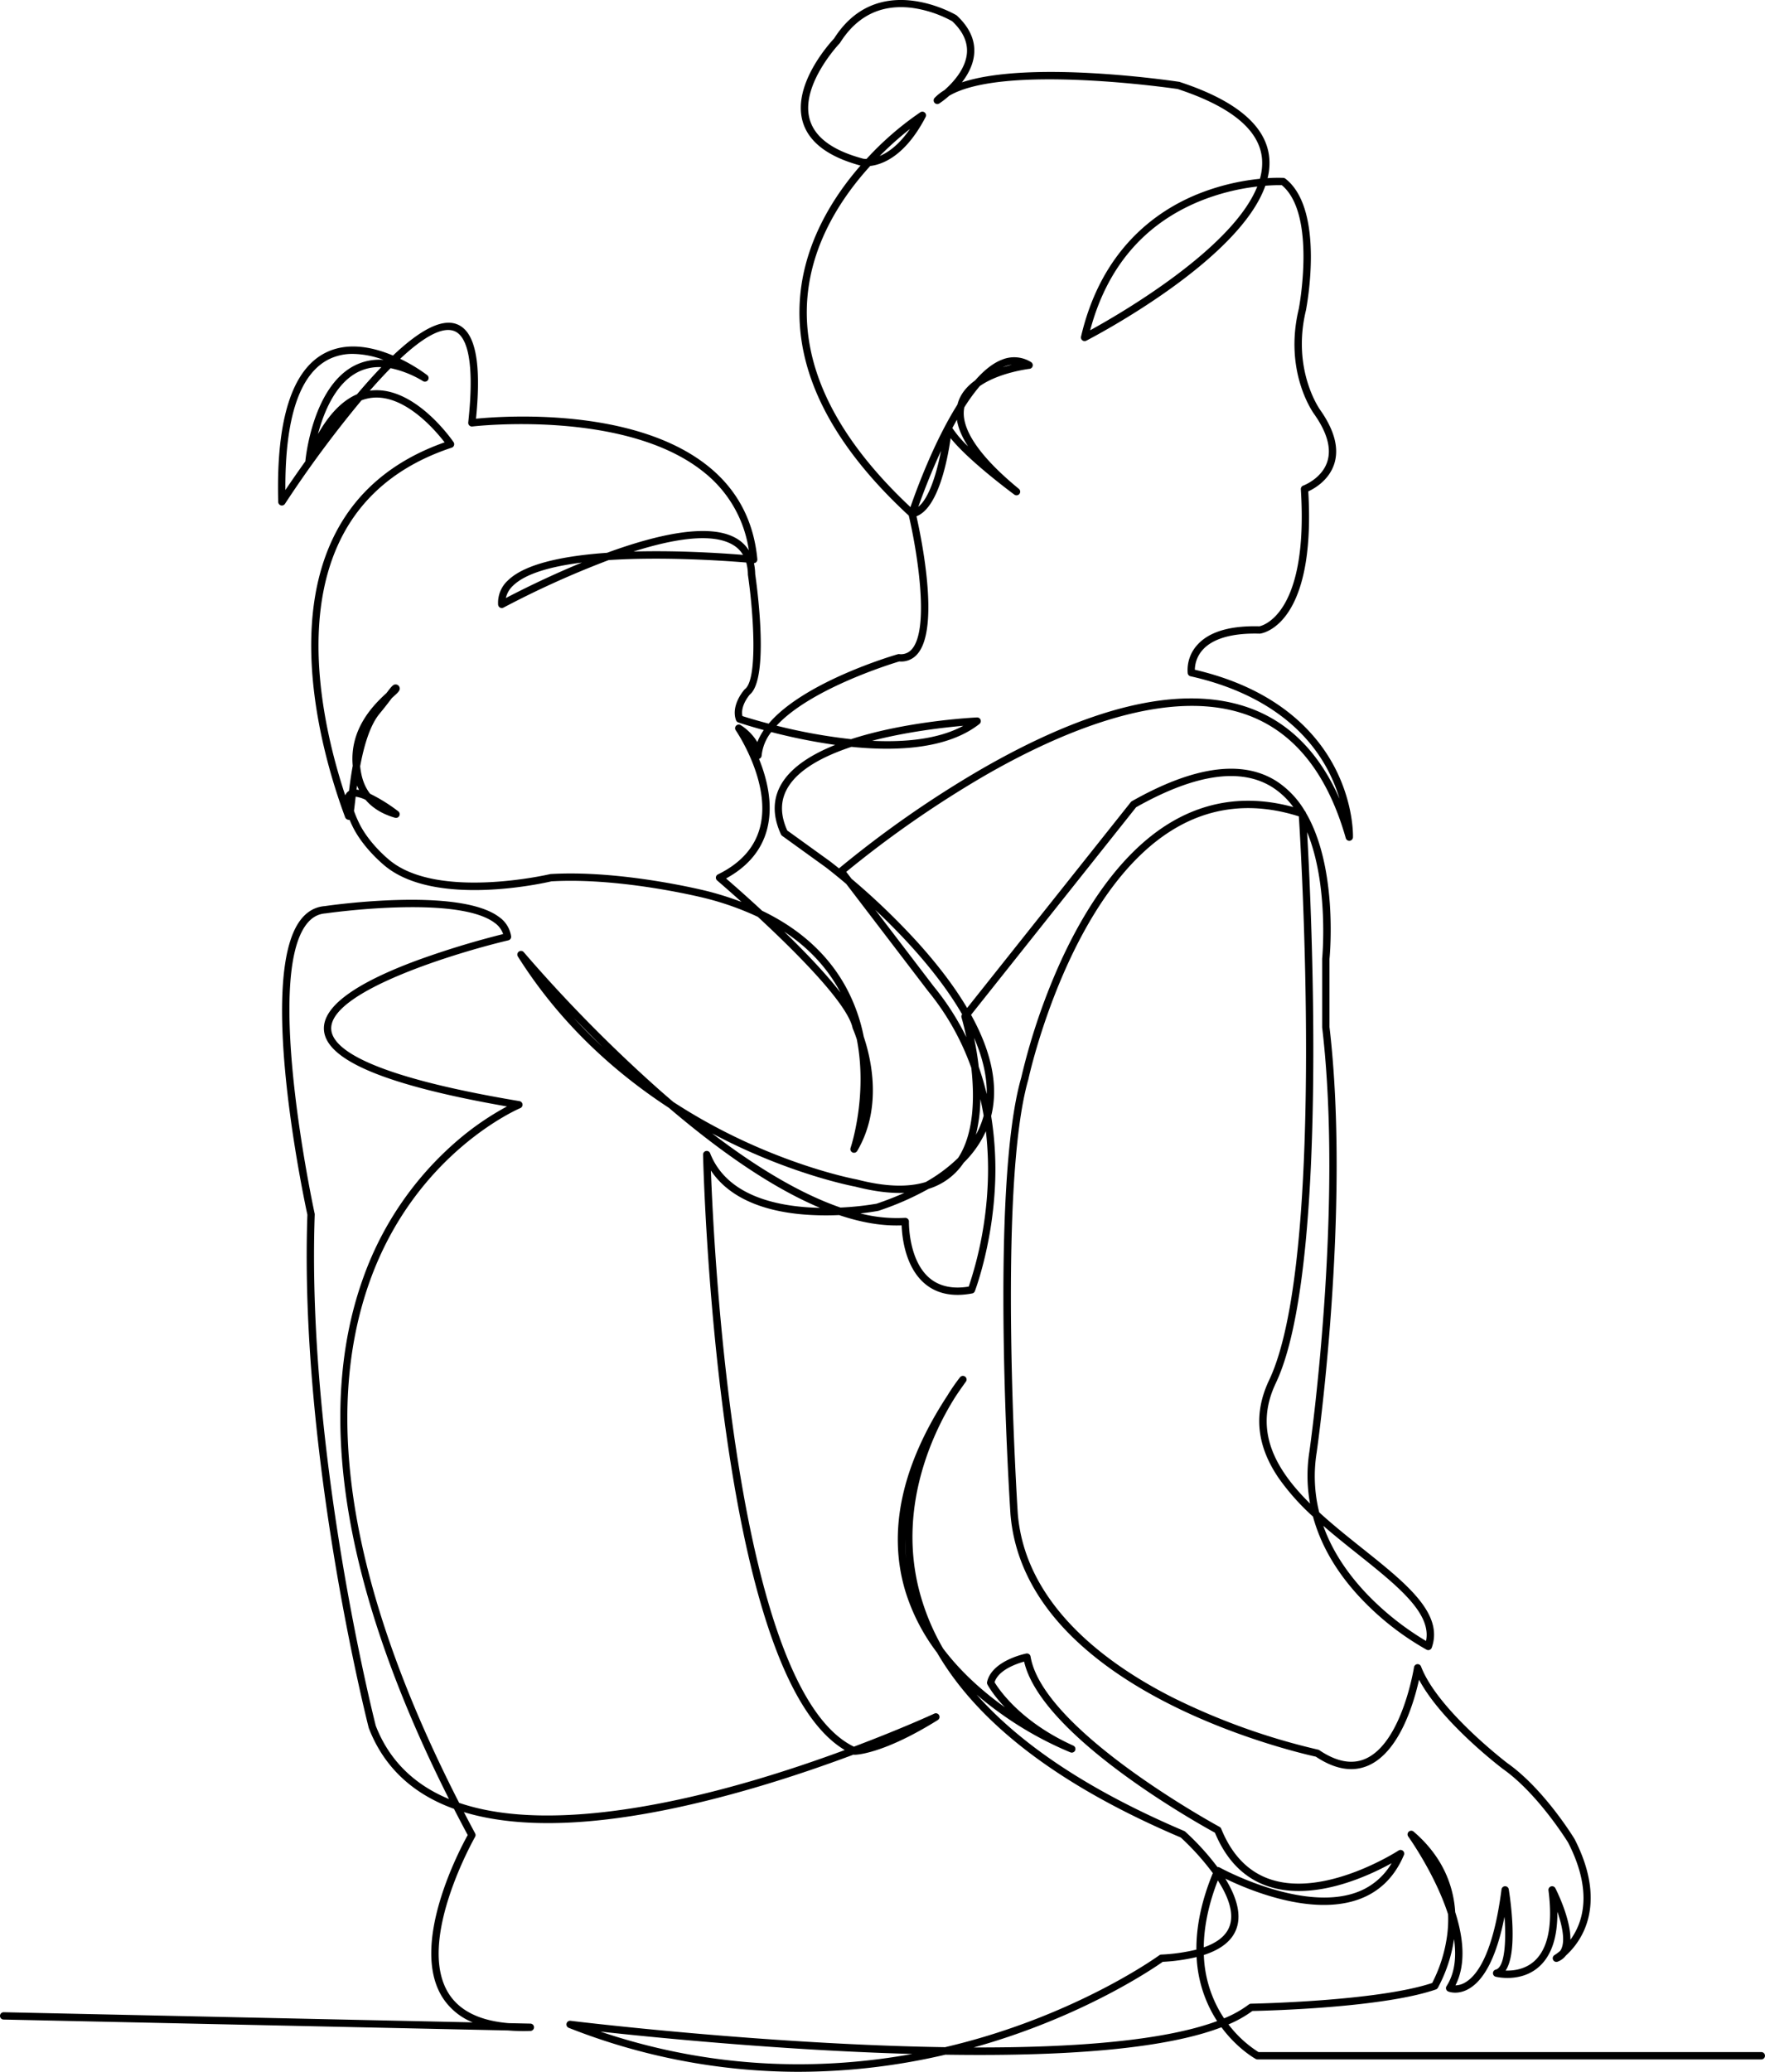 <svg xmlns="http://www.w3.org/2000/svg" width="963.329" height="1130.463" viewBox="0 0 963.329 1130.463"><g id="Groupe_69" data-name="Groupe 69" transform="translate(-102.188 -20.728)"><path id="Trac&#xE9;_453" data-name="Trac&#xE9; 453" d="M538.034,1151.191A342.269,342.269,0,0,1,412.616,1127.2a2,2,0,0,1,.976-3.847c1.792.222,105.67,12.9,204.412,14.4,8.167-1.906,15.843-4,22.989-6.173,57.415-17.469,93.567-43.714,93.925-43.977a2,2,0,0,1,1.071-.384,98.723,98.723,0,0,0,19.184-2.717c-.058-11.784,2.377-25.664,8.974-41.72a139.677,139.677,0,0,0-17.484-19.436c-65.8-27.97-110.365-61.8-133.051-100.879a107.7,107.7,0,0,1-17.391-33.885c-9.656-32.548-1.89-68.3,23.078-106.422a106.444,106.444,0,0,1,6.886-9.968,2,2,0,0,1,3.173,2.433q-2.852,3.933-5.461,7.835c-10.592,16.582-32.073,57.859-20.224,105.282a125.623,125.623,0,0,0,13.259,32.477c9.953,13.2,22.2,23.865,33.706,32.064-6.553-6.89-9.3-12.021-9.525-12.45a2,2,0,0,1-.178-1.359c2.583-11.625,20.6-15.356,21.367-15.509a2,2,0,0,1,2.365,1.632c6.751,40.5,102.2,92.428,103.161,92.949a1.994,1.994,0,0,1,.9,1.011c5.9,14.6,15.181,23.967,27.59,27.855,29.946,9.384,68.794-15.709,69.183-15.964a2,2,0,0,1,2.938,2.452c-5.147,12.191-13.631,20.4-25.216,24.392-25.779,8.889-59.561-5.336-72.261-11.5,5.471,8.892,9.052,18.721,6.142,27.1-2.288,6.592-8.272,11.456-17.863,14.551a66.386,66.386,0,0,0,8.58,30.594c.8,1.392,1.625,2.717,2.471,3.973a60.092,60.092,0,0,0,13.518-7.573,2,2,0,0,1,1.191-.417c.69-.012,68.829-1.26,98.861-11.3a79.566,79.566,0,0,0,8.291-26.98,66.912,66.912,0,0,0,.392-10.488c-7.083-21.939-21.505-42.114-21.742-42.444a2,2,0,0,1,2.921-2.69c16.455,14.1,21.848,30.271,22.723,43.96,4.4,13.747,6.048,28.354.117,39.944a10.962,10.962,0,0,0,5.429-1.648c6.493-3.841,15.184-15.754,19.714-50.7a2,2,0,0,1,1.954-1.743h.029a2,2,0,0,1,1.975,1.684c1.011,6.322,5,34.3-1.709,44.33,4.17.139,10.519-.574,15.583-5.092,7.589-6.769,10.214-19.779,7.8-38.67a2,2,0,0,1,3.762-1.167c.4.777,8.379,16.448,8.214,28.122,6.648-9.107,12.543-26.078-1.251-53.026-.87-1.411-16.741-26.866-35.529-40.129-1.517-1.147-33.513-25.558-45.84-48.749-2.735,12.345-10.549,39.342-27.7,46.837-8.567,3.742-18.2,2.115-28.637-4.838-4.219-.921-41.789-9.437-79.776-28.636-23.631-11.944-42.824-25.632-57.045-40.683-17.9-18.942-27.934-40.1-29.833-62.89-.48-7.278-11.47-178.057,5.878-238.35A344.828,344.828,0,0,1,678.2,551.941c11.973-27.987,32.83-65.136,64.205-83.177,20.046-11.526,42.116-14.1,65.669-7.659a42.655,42.655,0,0,0-10.982-10.54c-17.239-11.227-42.41-7.65-74.812,10.624L632.187,574.458c10.309,18.619,14.3,35.588,11.891,50.727q-.363,2.278-.921,4.493a183.932,183.932,0,0,1,2.018,39.456c-1.744,32.134-10.819,55.869-10.909,56.105a2,2,0,0,1-1.5,1.243c-10.64,2-19.354.176-25.9-5.407-10.8-9.2-12.359-25.788-12.563-31.732q-15.624.617-34.152-5.626a154.967,154.967,0,0,1-19.381-.32c-24.161-1.995-41.434-10.232-50.575-23.986,1.793,48.508,13.77,283.266,78.041,314.366,26.265-9.888,43.628-17.91,43.9-18.038a2,2,0,0,1,1.9,3.511c-30.045,18.728-44.724,18.945-45.334,18.945a2,2,0,0,1-.607-.094c-15.669,5.865-34.35,12.332-54.387,18.182-68.28,19.937-121.466,24.365-158.322,13.207q2.992,5.765,6.125,11.586a2,2,0,0,1-.028,1.945c-.321.559-31.96,56.242-14.756,84.882,5.869,9.769,16.934,15.373,32.962,16.729l11.952.258a2,2,0,0,1,.022,4,105.229,105.229,0,0,1-12.172-.261l-275.349-5.952a2,2,0,0,1,.086-4l255.957,5.534a35.054,35.054,0,0,1-16.889-14.251c-17.312-28.83,9.756-80,14.171-87.959q-3.857-7.191-7.508-14.307-1.767-.637-3.481-1.33c-20.819-8.4-35.277-22.75-42.972-42.651a1.978,1.978,0,0,1-.072-.222c-.381-1.478-38.037-149.191-33.473-279.963-1.747-8.034-27.527-129.03-3.9-160.629,3.553-4.753,8.083-7.368,13.462-7.774,3.887-.565,73.382-10.376,95.058,5.953A15.634,15.634,0,0,1,381.15,531.6a2,2,0,0,1-1.524,2.215c-27.116,6.384-97.341,27.506-96.66,48.3.334,10.2,18.431,25.329,102.749,39.435a2,2,0,0,1,.431,3.822c-.567.233-57.043,24.217-82.157,94.524-26.4,73.912-9.981,169.573,48.8,284.537,45,15.4,111.265,2.17,159.752-11.983,18.51-5.4,35.856-11.336,50.72-16.826C534,958.2,512.181,899.683,498.366,801.5,487.6,724.979,485.933,651.5,485.917,650.763a2,2,0,0,1,3.862-.774c9.3,23.685,37.445,29.33,59.991,29.792q-36.359-15.267-82.522-54.591c-28.081-18.322-58.719-44.914-82.395-82.542a2,2,0,0,1,3.226-2.35,794.093,794.093,0,0,0,73.67,74.826q3.993,3.522,7.927,6.874a308,308,0,0,0,33.678,19.011c36.9,17.878,66.186,23.228,66.477,23.28.051.009.1.02.151.032,15.158,3.931,27.683,4.384,37.458,1.378a85.623,85.623,0,0,0,17.652-13.122c8.746-13.28,9.035-33.044,7.234-49.174a139.48,139.48,0,0,0-23.611-41.909l-44.638-58.451c-6.732-5.7-11.129-9.034-11.332-9.186L529.083,476.79a2.023,2.023,0,0,1-.647-.785c-4.712-10.223-4.562-19.589.446-27.839,5.505-9.067,16.386-15.88,29.177-20.992a311.62,311.62,0,0,1-34.922-7.007,24.82,24.82,0,0,0-5.261,12.883,2,2,0,0,1-1.422,1.771c4.37,10.766,7.9,24.943,4.4,38.384-2.953,11.33-10.478,20.349-22.388,26.847,3.6,3.107,10.971,9.554,19.71,17.636,20.9,10.063,36.308,24.175,45.994,42.167a95.6,95.6,0,0,1,9.447,26.541c3.984,11.8,10.383,38.721-3.577,62.354a2,2,0,0,1-3.614-1.667c.122-.356,9.448-28.27,3.417-59.21-1.185-3.613-2.141-5.758-2.18-5.845a1.977,1.977,0,0,1-.137-.417c-2.806-13.328-30.963-41.412-51.7-60.608a157.539,157.539,0,0,0-28.41-10.108c-.448-.115-45.467-11.507-84.27-9.272-4.348,1.019-62.712,14.119-90.4-8.062-.491-.387-12.375-9.833-18.3-22.27q-.812-1.708-1.471-3.249l-.108.014a2.248,2.248,0,0,1-2.416-1.7c-10.419-28.094-31.9-99.159-6.434-152.131,11.8-24.545,32.262-42.075,60.839-52.136-5.1-6.624-21.806-26.235-39.623-24.31a22.95,22.95,0,0,0-5.743,1.389,618.071,618.071,0,0,0-41.774,56.481,2,2,0,0,1-3.677-1.036c-1.2-44.706,7.447-72.076,25.693-81.35,12.148-6.175,26.069-3.123,36.946,1.465,15.04-14.264,26.625-20.039,34.585-17.205,10.311,3.671,13.824,20.584,10.723,51.671,14.517-1.428,86.373-6.594,126.836,26.026,15.783,12.723,24.771,29.752,26.714,50.614a2,2,0,0,1-1.852,2.181,31.256,31.256,0,0,1,.691,5.994c.924,6.365,7.845,56.759-2.935,65.7-.7.816-5.227,6.387-4.037,11.739,2.052.66,7.179,2.256,14.325,4.135,19.405-22.91,67.976-37.16,70.494-37.886a2.037,2.037,0,0,1,.728-.071,7.72,7.72,0,0,0,6.976-2.728c10.051-11.692,2.28-55.964-1.736-72.843-42.815-39.53-62.76-79.795-59.282-119.685,2.667-30.591,18.974-55.34,32.951-71.3-17.819-4.8-28.453-12.927-31.612-24.152-5.693-20.23,15.037-42.9,17.161-45.158,24.09-37.938,66.274-13.033,66.7-12.777a2.018,2.018,0,0,1,.327.247c6.912,6.431,10.09,13.47,9.451,20.921-.508,5.9-3.352,11.206-6.694,15.518,37.212-12.3,114.7-.874,118.524-.3a2.007,2.007,0,0,1,.324.077c31.067,10.173,47.531,24.213,48.934,41.732a33.791,33.791,0,0,1-.94,10.76,79.728,79.728,0,0,1,8.584-.155,2,2,0,0,1,1.121.418c21.7,16.874,11.66,69.636,11.223,71.874-7.866,32.594,7.645,54.144,7.8,54.358,7.769,11.039,10.346,20.887,7.686,29.306-2.863,9.063-10.921,13.6-14.206,15.118,4.261,73.071-25.055,77.446-26.313,77.6a1.926,1.926,0,0,1-.294.013c-14.762-.415-25.49,2.636-31.029,8.843a16.669,16.669,0,0,0-4.278,10.849c45.46,10.582,66.508,34.59,76.168,52.97,10.61,20.19,10.156,37.694,10.132,38.429a2,2,0,0,1-3.923.481c-10.568-37.108-30.012-60.168-57.793-68.536-43.18-13.01-99.614,11.58-139.354,34.5a580.232,580.232,0,0,0-75.494,52.437l2.87,3.759a382.956,382.956,0,0,1,36.112,34.742q16.912,18.74,26.994,35.777l89.34-112.328a2,2,0,0,1,.58-.5c33.971-19.238,60.655-22.833,79.308-10.682a49.38,49.38,0,0,1,15.052,15.966,2,2,0,0,1,.623,1.042c17.338,29.646,13.2,76.369,12.869,79.786v37.071C839.6,681.4,821,812.048,820.809,813.356a81.159,81.159,0,0,0,1.4,32.556c7.461,6.85,15.627,13.363,23.519,19.658,23.9,19.066,44.545,35.531,37.9,54.2a2,2,0,0,1-2.813,1.1A151.6,151.6,0,0,1,844.9,892.8c-13.08-13.863-21.844-28.91-26.095-44.574a127.046,127.046,0,0,1-18.5-20.679c-12.337-17.891-14.112-35.484-5.425-53.786.961-2.028,1.9-4.257,2.792-6.626,27.154-72.16,14.617-282.053,13.42-300.97-24.036-7.606-46.47-5.568-66.7,6.064-58.361,33.558-80.69,136.313-80.909,137.347-.01.047-.022.094-.035.141-17.182,59.564-5.868,235.244-5.752,237.011,4.134,49.6,48.338,81.925,84.694,100.3A362.2,362.2,0,0,0,821.566,975.4a2.03,2.03,0,0,1,.714.3c9.353,6.319,17.8,7.9,25.119,4.705,19.99-8.735,26.484-49.548,26.547-49.959a2,2,0,0,1,3.846-.408c9.013,23.659,46.731,52.429,47.111,52.717,19.865,14.02,35.947,40.226,36.621,41.335.026.042.05.084.072.127,12.412,24.2,9.4,41.017,4.685,50.86a40.887,40.887,0,0,1-9.45,12.674,10.009,10.009,0,0,1-4.44,3.326,2,2,0,0,1-1.75-3.583,24.585,24.585,0,0,0,3.108-2.313,7.292,7.292,0,0,0,.848-1.625c1.821-4.823,0-12.816-2.4-19.7.135,13.9-3.221,23.961-10.027,30.009-9.856,8.756-23.066,5.584-23.623,5.444a2,2,0,0,1-.011-3.877c4.927-1.262,5.786-14.954,4.814-28.836-4.168,21.067-10.71,34.27-19.513,39.33-6.124,3.518-11.01,1.529-11.216,1.442a2,2,0,0,1-.908-2.921c4.641-7.252,5.436-16.279,4.075-25.663a80.749,80.749,0,0,1-8.821,26.586,2,2,0,0,1-1.072.879c-29.026,10.049-92.548,11.6-100.168,11.75a64.1,64.1,0,0,1-13.045,7.326,62.607,62.607,0,0,0,16.387,15.1h274.446a2,2,0,0,1,0,4H788.534a1.989,1.989,0,0,1-.959-.246c-.473-.257-10.058-5.586-18.73-17.293-28.843,11.046-79.288,16.05-150.672,14.956a353.41,353.41,0,0,1-79.182,9.341ZM429.9,1129.249c64.446,21.764,123.627,20.625,170.241,12.2q-11.75-.331-24.189-.862C514.94,1137.984,457.358,1132.254,429.9,1129.249Zm203.722,8.648c53.24.172,103.248-3.391,132.871-14.386q-1.09-1.671-2.135-3.488a70.426,70.426,0,0,1-9.061-31.456,102.417,102.417,0,0,1-18.5,2.615c-4.545,3.213-40.205,27.668-94.636,44.227Q637.893,1136.707,633.619,1137.9Zm133.25-91.145c-4.995,12.843-7.558,25.108-7.685,36.539,7.626-2.659,12.363-6.572,14.147-11.712C775.9,1064.185,772.238,1055.072,766.869,1046.752Zm.01-7.306a2,2,0,0,1,.972.252c.437.242,44.083,24.161,74.081,13.813a36.44,36.44,0,0,0,19.792-16.165c-12.421,6.893-41.788,20.656-66.6,12.886-13.414-4.2-23.447-14.129-29.83-29.506-8.992-4.912-94.714-52.689-104.154-93.352-4.222,1.171-14.018,4.561-16.114,11.254,2.16,3.6,14.032,21.549,42.955,34.58a2,2,0,0,1-1.538,3.69,190.634,190.634,0,0,1-38.325-21.39c-4.1-2.927-8.476-6.3-12.9-10.118q37.233,42.045,113.309,74.408a1.958,1.958,0,0,1,.544.344,138.126,138.126,0,0,1,17.593,19.315A2.046,2.046,0,0,1,766.879,1039.446Zm-459.6-77.067c7.2,18.538,20.644,31.984,39.966,39.976-29.9-59.307-48.68-114.143-55.9-163.278-6.617-45.019-3.619-85.6,8.912-120.619a176.932,176.932,0,0,1,51.869-75.641,152.073,152.073,0,0,1,26.766-18.366c-66.676-11.631-99.377-25.449-99.925-42.2-.4-12.149,16.448-24.672,50.069-37.221A473.71,473.71,0,0,1,376.8,530.392a12.268,12.268,0,0,0-4.628-6.121c-20.508-15.449-91.43-5.283-92.143-5.178-.049.007-.1.012-.147.016-4.262.3-7.736,2.327-10.619,6.184-22.832,30.543,4.385,156.358,4.662,157.626a1.938,1.938,0,0,1,.045.5C269.427,812.149,306.056,957.566,307.282,962.379Zm517.153-109.11q6.759,19.119,23.3,36.7a153.754,153.754,0,0,0,32.785,26.138c3.128-15.183-15.674-30.18-37.279-47.413C836.922,863.661,830.52,858.555,824.435,853.269ZM596.21,860.5a95.289,95.289,0,0,0,.55,10.53C596.419,867.46,596.243,863.947,596.21,860.5Zm219.4-385.725c2.535,45.146,10.907,227.07-14.192,293.769-.931,2.472-1.914,4.8-2.922,6.931-12.323,25.966-.062,47.1,18.7,65.663a84.8,84.8,0,0,1-.346-28.376c.186-1.285,18.728-131.528,6.982-231.331a2.047,2.047,0,0,1-.014-.234V543.914a1.857,1.857,0,0,1,.01-.2C823.883,543.185,827.56,503.816,815.612,474.777ZM596.279,685.231a2,2,0,0,1,2,2.051c-.006.208-.386,20.9,11.193,30.759,5.36,4.562,12.576,6.142,21.446,4.7a202.889,202.889,0,0,0,10.269-53.957,182.414,182.414,0,0,0-.912-30.814,57.549,57.549,0,0,1-12.086,17.173,37.074,37.074,0,0,1-3.983,4.942,35.67,35.67,0,0,1-15.2,9.32,158.03,158.03,0,0,1-27.228,11.945,2.088,2.088,0,0,1-.263.071c-.339.065-3.995.762-9.734,1.395a79.731,79.731,0,0,0,24.358,2.415C596.185,685.233,596.232,685.231,596.279,685.231ZM490.873,639.148c25.855,19.764,49.422,33.367,70.054,40.47a160.474,160.474,0,0,0,19.7-2.1q8.117-2.766,15.154-5.917-11.785.459-26.73-3.393c-1.74-.323-31-5.947-67.439-23.6Q496.434,642.1,490.873,639.148Zm146.4-18.7a84.5,84.5,0,0,1-2.454,19.482,46.9,46.9,0,0,0,4.248-10.431Q638.313,625.022,637.273,620.444Zm-.9-17.613c1.74,4.979,3.18,9.938,4.359,14.831.2-10.034-2.432-20.4-6.909-30.67C634.754,591.468,635.705,596.9,636.376,602.831Zm-221-26.688c5.082,5.576,10.286,10.8,15.555,15.7C425.356,586.36,420.146,581.081,415.38,576.143ZM579.919,517.2l31.933,41.814a142.255,142.255,0,0,1,17.756,27.618c-1.349-6.409-2.572-10.525-2.618-10.676a2,2,0,0,1,.317-1.784C614.757,552.447,595.648,532.015,579.919,517.2Zm-49.707,11.877c11.1,10.757,22.625,22.735,30.7,33.182-.1-.18-.19-.357-.287-.537Q550.115,542.211,530.212,529.075ZM413.639,497.333c36.529,0,74.359,9.581,74.775,9.687a174.19,174.19,0,0,1,18.48,5.83c-7.744-6.968-13.09-11.527-13.281-11.689a2,2,0,0,1,.418-3.321c12.362-6.038,20.082-14.661,22.945-25.63,6.355-24.346-13.028-52.713-13.224-53a2,2,0,0,1,2.753-2.8,28.074,28.074,0,0,1,9.03,9.224,32.549,32.549,0,0,1,3.521-6.55c-7.915-2.157-13.066-3.878-13.915-4.166a2,2,0,0,1-1.245-1.229c-2.916-8.285,4.369-16.426,4.68-16.769a1.916,1.916,0,0,1,.252-.233c6.969-5.421,4.667-41.039,1.579-62.218a1.873,1.873,0,0,1-.021-.247,26.065,26.065,0,0,0-.9-6.552c-11.178-.937-44.656-3.324-75.063-1.344a507.326,507.326,0,0,0-57.412,25.925,2,2,0,0,1-2.951-1.637,16.488,16.488,0,0,1,5.471-13.3c9.567-9.2,30.974-13.351,53.954-14.954,26.69-9.773,55.613-16.583,70.533-7.913a19.561,19.561,0,0,1,6.893,6.594,66.556,66.556,0,0,0-24.588-42.7c-42.877-34.572-125.508-25.008-126.338-24.907a2,2,0,0,1-2.229-2.2c4.065-37.525-2.014-47.87-7.83-49.941-6.946-2.473-17.575,4.193-29.325,15.211a90.741,90.741,0,0,1,14.731,8.893,2,2,0,0,1-2.23,3.311,56.5,56.5,0,0,0-17.734-7.091c-3.737,3.788-7.549,7.933-11.353,12.284.266-.037.534-.07.8-.1,23.673-2.552,44.07,26.916,44.927,28.171A2,2,0,0,1,348.723,265c-28.871,9.546-49.426,26.691-61.094,50.96-22.146,46.06-7.666,106.641,2.981,138.751a5.013,5.013,0,0,1,1.506-2.048,4.513,4.513,0,0,1,.548-.382c.511-4.139,1.159-8.851,2.046-13.7-1.883-20.173,11.526-33.416,18.411-39.689,2.992-3.936,3.763-4.888,5.319-4.679a2.182,2.182,0,0,1,1.743,1.362c.7,1.7-.56,2.831-3.311,5.316q-.375.337-.79.714l-.091.12c-1.618,2.128-3.833,5.044-6.621,8.4-5.391,6.49-8.6,17.938-10.615,28.7.495,4.62,1.687,10.192,5.432,15.016a90.946,90.946,0,0,1,15.354,9.564,2,2,0,0,1-1.757,3.516c-7.638-2.182-12.7-5.8-16.073-9.779a18.143,18.143,0,0,0-5.4-1.71c-.118,1-.227,1.945-.328,2.819-.236,2.047-.422,3.665-.6,4.947a64.357,64.357,0,0,0,2.677,6.372c5.524,11.6,16.7,20.483,17.171,20.856l.023.018c26.635,21.324,86.536,7.39,87.137,7.246a2.018,2.018,0,0,1,.346-.051C406.333,497.429,409.982,497.333,413.639,497.333Zm118.215-23.477,23.26,16.779c.074.055,1.9,1.434,4.989,3.918a579.546,579.546,0,0,1,77.465-54.01c58.794-33.906,106.742-45.636,142.505-34.863,23.618,7.114,41.454,24.187,53.208,50.864a86.276,86.276,0,0,0-6.413-15.726c-13.464-25.474-39.36-43.14-74.891-51.088a2,2,0,0,1-1.542-1.669,20.317,20.317,0,0,1,5.2-15.408c6.415-7.187,17.812-10.616,33.932-10.182,1.817-.37,26.926-6.791,22.61-74.771a2,2,0,0,1,1.318-2.009c.1-.035,10.226-3.822,13.162-13.183,2.246-7.16-.151-15.817-7.128-25.731-.663-.9-16.745-23.247-8.464-57.548.083-.435,9.821-51.615-9.276-67.465-1.282-.03-4.472-.045-8.98.311-14.534,41.192-93.96,82.6-97.733,84.548a2,2,0,0,1-2.864-2.233c11.028-47.176,40.474-68.221,63.233-77.569a124.014,124.014,0,0,1,34.392-8.53,30.762,30.762,0,0,0,1.16-10.788c-1.261-15.729-16.747-28.579-46.03-38.2-4.47-.654-95.265-13.629-124.7,3.675a52.067,52.067,0,0,1-5.409,4.2,2,2,0,0,1-2.541-3.055,25.7,25.7,0,0,1,5.3-4.177c4.835-4.263,11.571-11.644,12.3-20.152.521-6.1-2.181-11.985-8.031-17.488a63.358,63.358,0,0,0-22.454-7.353c-16.506-1.9-29.534,4.523-38.729,19.107a2.007,2.007,0,0,1-.249.318c-.216.225-21.593,22.808-16.336,41.462,2.782,9.87,12.64,17.1,29.3,21.5a10.634,10.634,0,0,0,1.724.1,168.293,168.293,0,0,1,29.387-25.468,2,2,0,0,1,2.854,2.607c-11.153,21.448-23.675,25.953-30.238,26.714C561.712,128.24,545.5,152.76,542.9,182.748c-3.3,38.021,15.6,76.593,56.2,114.68,3.068-8.9,12.762-35.5,25.663-55.957.069-.279.143-.554.225-.83,1.529-5.171,5.066-9.2,9.412-12.331,4.708-5.371,9.677-9.452,14.786-11.379a17.42,17.42,0,0,1,15.7,1.341,2,2,0,0,1-.8,3.708c-.224.025-16.6,1.979-27.158,9.436a99.955,99.955,0,0,0-8.41,11.562c-2.324,11.234,7.924,26.571,29.753,44.476a2,2,0,0,1-2.455,3.156c-1.131-.833-24.846-18.359-34.78-30.8-1.684,11.793-6.73,38.1-18.647,42.62,2.41,10.6,12.963,60.68.579,75.085A11.565,11.565,0,0,1,593,381.644c-4.322,1.293-48.382,14.853-66.971,35.042a301.232,301.232,0,0,0,40.687,7.364c30.293-9.883,66.386-11.748,68.7-11.858a2.027,2.027,0,0,1,1.969,1.3,2,2,0,0,1-.639,2.271c-17.18,13.5-44.505,15.028-69.824,12.474C551.7,433.277,538.3,440.355,532.3,450.243,528.041,457.26,527.894,464.989,531.854,473.856ZM296.788,451.571c.443.041.9.109,1.371.2-.409-.81-.767-1.616-1.08-2.408Q296.926,450.492,296.788,451.571Zm281.368-26.634c18.175.887,36.339-.872,49.806-8.191C617.386,417.666,597.41,419.926,578.156,424.937Zm-158.35-97.255c-16.48,2.051-30.574,5.857-37.5,12.517a13.17,13.17,0,0,0-4.023,6.847C384.95,343.55,400.99,335.4,419.806,327.682Zm40.516-6.18c20.093,0,38.286,1.246,47.409,1.995a15.579,15.579,0,0,0-5.719-5.59c-11.377-6.612-32.437-3.089-54.069,3.763C452.108,321.553,456.253,321.5,460.322,321.5Zm155.465-54.725c-5.836,12.6-10.228,24.394-12.393,30.5C609.5,292.356,613.538,278.351,615.787,266.777Zm-320.97-52.943a28.945,28.945,0,0,0-13.275,3c-15.9,8.089-23.828,32.052-23.6,71.276,2.539-3.76,6.311-9.258,10.917-15.7,0-.056,0-.114.009-.171.154-1.641,4.034-40.332,26.723-51.988a29.845,29.845,0,0,1,15.943-3.162A49.987,49.987,0,0,0,294.817,213.834Zm327.166,40.439a58.186,58.186,0,0,0,8.569,10q-5.035-7.738-6.093-14.514Q623.2,251.992,621.983,254.273ZM309.248,221.025a25.526,25.526,0,0,0-11.832,2.784c-12.184,6.259-18.516,21.851-21.676,33.742q9.422-16.6,21.307-21.7,7-8.275,13.291-14.8C309.972,221.031,309.609,221.025,309.248,221.025Zm345.2-1.291a15.442,15.442,0,0,0-3.86.939c-.359.135-.715.283-1.073.442C651.244,220.571,652.907,220.115,654.451,219.734ZM788.4,122.506a120.129,120.129,0,0,0-31.578,8.074c-30.477,12.568-50.52,36.228-59.625,70.361C713.446,192.02,774.789,156.555,788.4,122.506ZM598.858,91.079a182.253,182.253,0,0,0-16.527,14.759C586.955,103.915,592.868,99.785,598.858,91.079Z"></path></g></svg>